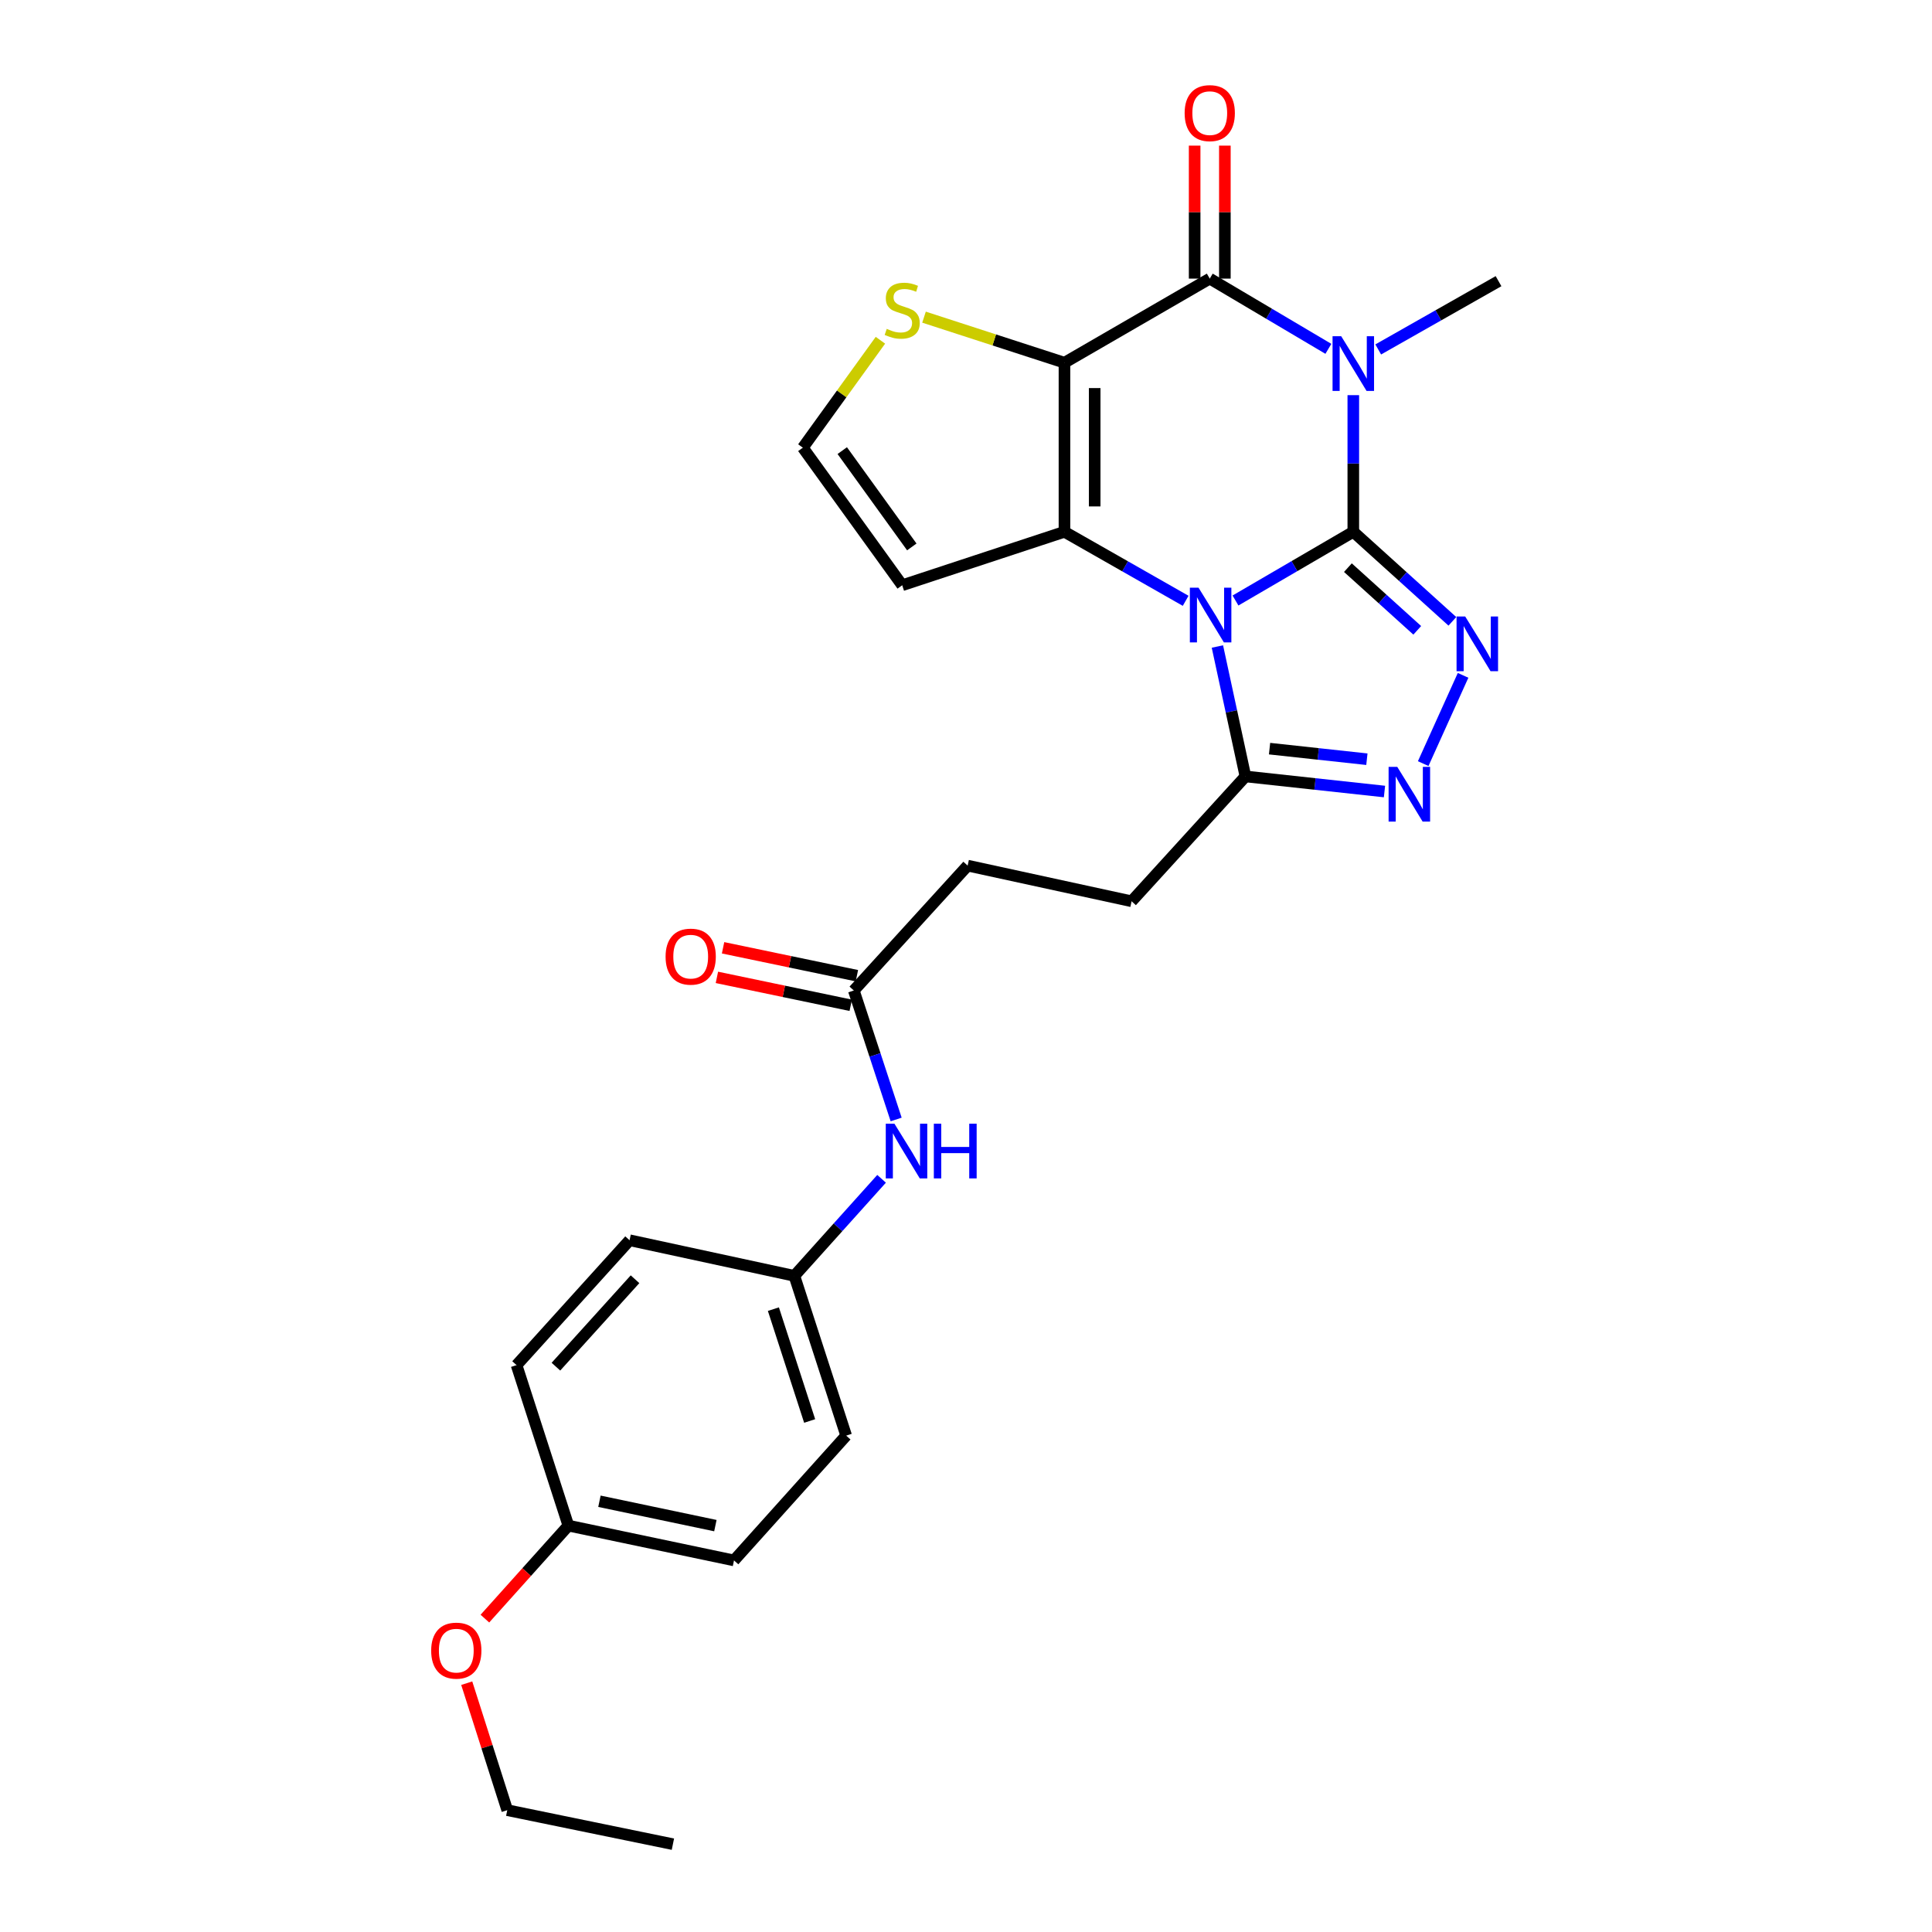 <?xml version='1.0' encoding='iso-8859-1'?>
<svg version='1.1' baseProfile='full'
              xmlns='http://www.w3.org/2000/svg'
                      xmlns:rdkit='http://www.rdkit.org/xml'
                      xmlns:xlink='http://www.w3.org/1999/xlink'
                  xml:space='preserve'
width='1000px' height='1000px' viewBox='0 0 1000 1000'>
<!-- END OF HEADER -->
<rect style='opacity:1.0;fill:#FFFFFF;stroke:none' width='1000' height='1000' x='0' y='0'> </rect>
<path class='bond-0' d='M 700.468,275.254 L 669.978,293.039' style='fill:none;fill-rule:evenodd;stroke:#000000;stroke-width:6px;stroke-linecap:butt;stroke-linejoin:miter;stroke-opacity:1' />
<path class='bond-0' d='M 669.978,293.039 L 639.488,310.824' style='fill:none;fill-rule:evenodd;stroke:#0000FF;stroke-width:6px;stroke-linecap:butt;stroke-linejoin:miter;stroke-opacity:1' />
<path class='bond-1' d='M 700.468,275.254 L 700.468,239.892' style='fill:none;fill-rule:evenodd;stroke:#000000;stroke-width:6px;stroke-linecap:butt;stroke-linejoin:miter;stroke-opacity:1' />
<path class='bond-1' d='M 700.468,239.892 L 700.468,204.531' style='fill:none;fill-rule:evenodd;stroke:#0000FF;stroke-width:6px;stroke-linecap:butt;stroke-linejoin:miter;stroke-opacity:1' />
<path class='bond-5' d='M 700.468,275.254 L 726.109,298.429' style='fill:none;fill-rule:evenodd;stroke:#000000;stroke-width:6px;stroke-linecap:butt;stroke-linejoin:miter;stroke-opacity:1' />
<path class='bond-5' d='M 726.109,298.429 L 751.749,321.605' style='fill:none;fill-rule:evenodd;stroke:#0000FF;stroke-width:6px;stroke-linecap:butt;stroke-linejoin:miter;stroke-opacity:1' />
<path class='bond-5' d='M 697.67,293.812 L 715.619,310.035' style='fill:none;fill-rule:evenodd;stroke:#000000;stroke-width:6px;stroke-linecap:butt;stroke-linejoin:miter;stroke-opacity:1' />
<path class='bond-5' d='M 715.619,310.035 L 733.567,326.258' style='fill:none;fill-rule:evenodd;stroke:#0000FF;stroke-width:6px;stroke-linecap:butt;stroke-linejoin:miter;stroke-opacity:1' />
<path class='bond-3' d='M 613.694,310.98 L 582.329,293.117' style='fill:none;fill-rule:evenodd;stroke:#0000FF;stroke-width:6px;stroke-linecap:butt;stroke-linejoin:miter;stroke-opacity:1' />
<path class='bond-3' d='M 582.329,293.117 L 550.963,275.254' style='fill:none;fill-rule:evenodd;stroke:#000000;stroke-width:6px;stroke-linecap:butt;stroke-linejoin:miter;stroke-opacity:1' />
<path class='bond-7' d='M 630.127,334.632 L 637.382,368.254' style='fill:none;fill-rule:evenodd;stroke:#0000FF;stroke-width:6px;stroke-linecap:butt;stroke-linejoin:miter;stroke-opacity:1' />
<path class='bond-7' d='M 637.382,368.254 L 644.636,401.875' style='fill:none;fill-rule:evenodd;stroke:#000000;stroke-width:6px;stroke-linecap:butt;stroke-linejoin:miter;stroke-opacity:1' />
<path class='bond-4' d='M 687.569,180.558 L 656.868,162.383' style='fill:none;fill-rule:evenodd;stroke:#0000FF;stroke-width:6px;stroke-linecap:butt;stroke-linejoin:miter;stroke-opacity:1' />
<path class='bond-4' d='M 656.868,162.383 L 626.167,144.208' style='fill:none;fill-rule:evenodd;stroke:#000000;stroke-width:6px;stroke-linecap:butt;stroke-linejoin:miter;stroke-opacity:1' />
<path class='bond-16' d='M 713.369,180.872 L 744.503,163.201' style='fill:none;fill-rule:evenodd;stroke:#0000FF;stroke-width:6px;stroke-linecap:butt;stroke-linejoin:miter;stroke-opacity:1' />
<path class='bond-16' d='M 744.503,163.201 L 775.638,145.529' style='fill:none;fill-rule:evenodd;stroke:#000000;stroke-width:6px;stroke-linecap:butt;stroke-linejoin:miter;stroke-opacity:1' />
<path class='bond-2' d='M 550.963,187.742 L 626.167,144.208' style='fill:none;fill-rule:evenodd;stroke:#000000;stroke-width:6px;stroke-linecap:butt;stroke-linejoin:miter;stroke-opacity:1' />
<path class='bond-8' d='M 550.963,187.742 L 514.615,175.95' style='fill:none;fill-rule:evenodd;stroke:#000000;stroke-width:6px;stroke-linecap:butt;stroke-linejoin:miter;stroke-opacity:1' />
<path class='bond-8' d='M 514.615,175.95 L 478.268,164.158' style='fill:none;fill-rule:evenodd;stroke:#CCCC00;stroke-width:6px;stroke-linecap:butt;stroke-linejoin:miter;stroke-opacity:1' />
<path class='bond-28' d='M 550.963,187.742 L 550.963,275.254' style='fill:none;fill-rule:evenodd;stroke:#000000;stroke-width:6px;stroke-linecap:butt;stroke-linejoin:miter;stroke-opacity:1' />
<path class='bond-28' d='M 566.607,200.869 L 566.607,262.127' style='fill:none;fill-rule:evenodd;stroke:#000000;stroke-width:6px;stroke-linecap:butt;stroke-linejoin:miter;stroke-opacity:1' />
<path class='bond-9' d='M 550.963,275.254 L 466.98,302.926' style='fill:none;fill-rule:evenodd;stroke:#000000;stroke-width:6px;stroke-linecap:butt;stroke-linejoin:miter;stroke-opacity:1' />
<path class='bond-12' d='M 633.989,144.208 L 633.989,109.791' style='fill:none;fill-rule:evenodd;stroke:#000000;stroke-width:6px;stroke-linecap:butt;stroke-linejoin:miter;stroke-opacity:1' />
<path class='bond-12' d='M 633.989,109.791 L 633.989,75.374' style='fill:none;fill-rule:evenodd;stroke:#FF0000;stroke-width:6px;stroke-linecap:butt;stroke-linejoin:miter;stroke-opacity:1' />
<path class='bond-12' d='M 618.345,144.208 L 618.345,109.791' style='fill:none;fill-rule:evenodd;stroke:#000000;stroke-width:6px;stroke-linecap:butt;stroke-linejoin:miter;stroke-opacity:1' />
<path class='bond-12' d='M 618.345,109.791 L 618.345,75.374' style='fill:none;fill-rule:evenodd;stroke:#FF0000;stroke-width:6px;stroke-linecap:butt;stroke-linejoin:miter;stroke-opacity:1' />
<path class='bond-6' d='M 757.287,349.562 L 736.642,395.24' style='fill:none;fill-rule:evenodd;stroke:#0000FF;stroke-width:6px;stroke-linecap:butt;stroke-linejoin:miter;stroke-opacity:1' />
<path class='bond-27' d='M 716.606,409.69 L 680.621,405.782' style='fill:none;fill-rule:evenodd;stroke:#0000FF;stroke-width:6px;stroke-linecap:butt;stroke-linejoin:miter;stroke-opacity:1' />
<path class='bond-27' d='M 680.621,405.782 L 644.636,401.875' style='fill:none;fill-rule:evenodd;stroke:#000000;stroke-width:6px;stroke-linecap:butt;stroke-linejoin:miter;stroke-opacity:1' />
<path class='bond-27' d='M 707.499,392.965 L 682.31,390.23' style='fill:none;fill-rule:evenodd;stroke:#0000FF;stroke-width:6px;stroke-linecap:butt;stroke-linejoin:miter;stroke-opacity:1' />
<path class='bond-27' d='M 682.31,390.23 L 657.12,387.495' style='fill:none;fill-rule:evenodd;stroke:#000000;stroke-width:6px;stroke-linecap:butt;stroke-linejoin:miter;stroke-opacity:1' />
<path class='bond-14' d='M 644.636,401.875 L 585.719,466.502' style='fill:none;fill-rule:evenodd;stroke:#000000;stroke-width:6px;stroke-linecap:butt;stroke-linejoin:miter;stroke-opacity:1' />
<path class='bond-29' d='M 455.704,176.113 L 435.629,203.916' style='fill:none;fill-rule:evenodd;stroke:#CCCC00;stroke-width:6px;stroke-linecap:butt;stroke-linejoin:miter;stroke-opacity:1' />
<path class='bond-29' d='M 435.629,203.916 L 415.555,231.72' style='fill:none;fill-rule:evenodd;stroke:#000000;stroke-width:6px;stroke-linecap:butt;stroke-linejoin:miter;stroke-opacity:1' />
<path class='bond-10' d='M 466.98,302.926 L 415.555,231.72' style='fill:none;fill-rule:evenodd;stroke:#000000;stroke-width:6px;stroke-linecap:butt;stroke-linejoin:miter;stroke-opacity:1' />
<path class='bond-10' d='M 471.949,283.086 L 435.951,233.241' style='fill:none;fill-rule:evenodd;stroke:#000000;stroke-width:6px;stroke-linecap:butt;stroke-linejoin:miter;stroke-opacity:1' />
<path class='bond-11' d='M 441.932,512.678 L 500.85,448.042' style='fill:none;fill-rule:evenodd;stroke:#000000;stroke-width:6px;stroke-linecap:butt;stroke-linejoin:miter;stroke-opacity:1' />
<path class='bond-13' d='M 441.932,512.678 L 452.89,546.058' style='fill:none;fill-rule:evenodd;stroke:#000000;stroke-width:6px;stroke-linecap:butt;stroke-linejoin:miter;stroke-opacity:1' />
<path class='bond-13' d='M 452.89,546.058 L 463.848,579.437' style='fill:none;fill-rule:evenodd;stroke:#0000FF;stroke-width:6px;stroke-linecap:butt;stroke-linejoin:miter;stroke-opacity:1' />
<path class='bond-15' d='M 443.529,505.021 L 408.894,497.798' style='fill:none;fill-rule:evenodd;stroke:#000000;stroke-width:6px;stroke-linecap:butt;stroke-linejoin:miter;stroke-opacity:1' />
<path class='bond-15' d='M 408.894,497.798 L 374.26,490.574' style='fill:none;fill-rule:evenodd;stroke:#FF0000;stroke-width:6px;stroke-linecap:butt;stroke-linejoin:miter;stroke-opacity:1' />
<path class='bond-15' d='M 440.335,520.336 L 405.7,513.112' style='fill:none;fill-rule:evenodd;stroke:#000000;stroke-width:6px;stroke-linecap:butt;stroke-linejoin:miter;stroke-opacity:1' />
<path class='bond-15' d='M 405.7,513.112 L 371.065,505.889' style='fill:none;fill-rule:evenodd;stroke:#FF0000;stroke-width:6px;stroke-linecap:butt;stroke-linejoin:miter;stroke-opacity:1' />
<path class='bond-17' d='M 456.303,610.152 L 433.734,635.268' style='fill:none;fill-rule:evenodd;stroke:#0000FF;stroke-width:6px;stroke-linecap:butt;stroke-linejoin:miter;stroke-opacity:1' />
<path class='bond-17' d='M 433.734,635.268 L 411.166,660.385' style='fill:none;fill-rule:evenodd;stroke:#000000;stroke-width:6px;stroke-linecap:butt;stroke-linejoin:miter;stroke-opacity:1' />
<path class='bond-18' d='M 585.719,466.502 L 500.85,448.042' style='fill:none;fill-rule:evenodd;stroke:#000000;stroke-width:6px;stroke-linecap:butt;stroke-linejoin:miter;stroke-opacity:1' />
<path class='bond-20' d='M 411.166,660.385 L 325.862,641.942' style='fill:none;fill-rule:evenodd;stroke:#000000;stroke-width:6px;stroke-linecap:butt;stroke-linejoin:miter;stroke-opacity:1' />
<path class='bond-21' d='M 411.166,660.385 L 437.978,743.072' style='fill:none;fill-rule:evenodd;stroke:#000000;stroke-width:6px;stroke-linecap:butt;stroke-linejoin:miter;stroke-opacity:1' />
<path class='bond-21' d='M 400.306,677.613 L 419.075,735.495' style='fill:none;fill-rule:evenodd;stroke:#000000;stroke-width:6px;stroke-linecap:butt;stroke-linejoin:miter;stroke-opacity:1' />
<path class='bond-19' d='M 294.191,789.657 L 379.921,807.674' style='fill:none;fill-rule:evenodd;stroke:#000000;stroke-width:6px;stroke-linecap:butt;stroke-linejoin:miter;stroke-opacity:1' />
<path class='bond-19' d='M 310.268,777.05 L 370.279,789.661' style='fill:none;fill-rule:evenodd;stroke:#000000;stroke-width:6px;stroke-linecap:butt;stroke-linejoin:miter;stroke-opacity:1' />
<path class='bond-24' d='M 294.191,789.657 L 272.586,813.725' style='fill:none;fill-rule:evenodd;stroke:#000000;stroke-width:6px;stroke-linecap:butt;stroke-linejoin:miter;stroke-opacity:1' />
<path class='bond-24' d='M 272.586,813.725 L 250.981,837.793' style='fill:none;fill-rule:evenodd;stroke:#FF0000;stroke-width:6px;stroke-linecap:butt;stroke-linejoin:miter;stroke-opacity:1' />
<path class='bond-30' d='M 294.191,789.657 L 267.37,706.587' style='fill:none;fill-rule:evenodd;stroke:#000000;stroke-width:6px;stroke-linecap:butt;stroke-linejoin:miter;stroke-opacity:1' />
<path class='bond-23' d='M 325.862,641.942 L 267.37,706.587' style='fill:none;fill-rule:evenodd;stroke:#000000;stroke-width:6px;stroke-linecap:butt;stroke-linejoin:miter;stroke-opacity:1' />
<path class='bond-23' d='M 328.689,662.135 L 287.745,707.386' style='fill:none;fill-rule:evenodd;stroke:#000000;stroke-width:6px;stroke-linecap:butt;stroke-linejoin:miter;stroke-opacity:1' />
<path class='bond-22' d='M 437.978,743.072 L 379.921,807.674' style='fill:none;fill-rule:evenodd;stroke:#000000;stroke-width:6px;stroke-linecap:butt;stroke-linejoin:miter;stroke-opacity:1' />
<path class='bond-25' d='M 241.581,871.213 L 252.068,904.075' style='fill:none;fill-rule:evenodd;stroke:#FF0000;stroke-width:6px;stroke-linecap:butt;stroke-linejoin:miter;stroke-opacity:1' />
<path class='bond-25' d='M 252.068,904.075 L 262.556,936.937' style='fill:none;fill-rule:evenodd;stroke:#000000;stroke-width:6px;stroke-linecap:butt;stroke-linejoin:miter;stroke-opacity:1' />
<path class='bond-26' d='M 262.556,936.937 L 348.294,954.545' style='fill:none;fill-rule:evenodd;stroke:#000000;stroke-width:6px;stroke-linecap:butt;stroke-linejoin:miter;stroke-opacity:1' />
<path  class='atom-1' d='M 620.351 304.176
L 629.631 319.176
Q 630.551 320.656, 632.031 323.336
Q 633.511 326.016, 633.591 326.176
L 633.591 304.176
L 637.351 304.176
L 637.351 332.496
L 633.471 332.496
L 623.511 316.096
Q 622.351 314.176, 621.111 311.976
Q 619.911 309.776, 619.551 309.096
L 619.551 332.496
L 615.871 332.496
L 615.871 304.176
L 620.351 304.176
' fill='#0000FF'/>
<path  class='atom-2' d='M 694.208 174.034
L 703.488 189.034
Q 704.408 190.514, 705.888 193.194
Q 707.368 195.874, 707.448 196.034
L 707.448 174.034
L 711.208 174.034
L 711.208 202.354
L 707.328 202.354
L 697.368 185.954
Q 696.208 184.034, 694.968 181.834
Q 693.768 179.634, 693.408 178.954
L 693.408 202.354
L 689.728 202.354
L 689.728 174.034
L 694.208 174.034
' fill='#0000FF'/>
<path  class='atom-6' d='M 758.392 319.107
L 767.672 334.107
Q 768.592 335.587, 770.072 338.267
Q 771.552 340.947, 771.632 341.107
L 771.632 319.107
L 775.392 319.107
L 775.392 347.427
L 771.512 347.427
L 761.552 331.027
Q 760.392 329.107, 759.152 326.907
Q 757.952 324.707, 757.592 324.027
L 757.592 347.427
L 753.912 347.427
L 753.912 319.107
L 758.392 319.107
' fill='#0000FF'/>
<path  class='atom-7' d='M 723.219 396.928
L 732.499 411.928
Q 733.419 413.408, 734.899 416.088
Q 736.379 418.768, 736.459 418.928
L 736.459 396.928
L 740.219 396.928
L 740.219 425.248
L 736.339 425.248
L 726.379 408.848
Q 725.219 406.928, 723.979 404.728
Q 722.779 402.528, 722.419 401.848
L 722.419 425.248
L 718.739 425.248
L 718.739 396.928
L 723.219 396.928
' fill='#0000FF'/>
<path  class='atom-9' d='M 458.98 170.216
Q 459.3 170.336, 460.62 170.896
Q 461.94 171.456, 463.38 171.816
Q 464.86 172.136, 466.3 172.136
Q 468.98 172.136, 470.54 170.856
Q 472.1 169.536, 472.1 167.256
Q 472.1 165.696, 471.3 164.736
Q 470.54 163.776, 469.34 163.256
Q 468.14 162.736, 466.14 162.136
Q 463.62 161.376, 462.1 160.656
Q 460.62 159.936, 459.54 158.416
Q 458.5 156.896, 458.5 154.336
Q 458.5 150.776, 460.9 148.576
Q 463.34 146.376, 468.14 146.376
Q 471.42 146.376, 475.14 147.936
L 474.22 151.016
Q 470.82 149.616, 468.26 149.616
Q 465.5 149.616, 463.98 150.776
Q 462.46 151.896, 462.5 153.856
Q 462.5 155.376, 463.26 156.296
Q 464.06 157.216, 465.18 157.736
Q 466.34 158.256, 468.26 158.856
Q 470.82 159.656, 472.34 160.456
Q 473.86 161.256, 474.94 162.896
Q 476.06 164.496, 476.06 167.256
Q 476.06 171.176, 473.42 173.296
Q 470.82 175.376, 466.46 175.376
Q 463.94 175.376, 462.02 174.816
Q 460.14 174.296, 457.9 173.376
L 458.98 170.216
' fill='#CCCC00'/>
<path  class='atom-13' d='M 613.167 58.55
Q 613.167 51.75, 616.527 47.95
Q 619.887 44.15, 626.167 44.15
Q 632.447 44.15, 635.807 47.95
Q 639.167 51.75, 639.167 58.55
Q 639.167 65.43, 635.767 69.35
Q 632.367 73.23, 626.167 73.23
Q 619.927 73.23, 616.527 69.35
Q 613.167 65.47, 613.167 58.55
M 626.167 70.03
Q 630.487 70.03, 632.807 67.15
Q 635.167 64.23, 635.167 58.55
Q 635.167 52.99, 632.807 50.19
Q 630.487 47.35, 626.167 47.35
Q 621.847 47.35, 619.487 50.15
Q 617.167 52.95, 617.167 58.55
Q 617.167 64.27, 619.487 67.15
Q 621.847 70.03, 626.167 70.03
' fill='#FF0000'/>
<path  class='atom-14' d='M 462.954 581.623
L 472.234 596.623
Q 473.154 598.103, 474.634 600.783
Q 476.114 603.463, 476.194 603.623
L 476.194 581.623
L 479.954 581.623
L 479.954 609.943
L 476.074 609.943
L 466.114 593.543
Q 464.954 591.623, 463.714 589.423
Q 462.514 587.223, 462.154 586.543
L 462.154 609.943
L 458.474 609.943
L 458.474 581.623
L 462.954 581.623
' fill='#0000FF'/>
<path  class='atom-14' d='M 483.354 581.623
L 487.194 581.623
L 487.194 593.663
L 501.674 593.663
L 501.674 581.623
L 505.514 581.623
L 505.514 609.943
L 501.674 609.943
L 501.674 596.863
L 487.194 596.863
L 487.194 609.943
L 483.354 609.943
L 483.354 581.623
' fill='#0000FF'/>
<path  class='atom-16' d='M 344.506 495.15
Q 344.506 488.35, 347.866 484.55
Q 351.226 480.75, 357.506 480.75
Q 363.786 480.75, 367.146 484.55
Q 370.506 488.35, 370.506 495.15
Q 370.506 502.03, 367.106 505.95
Q 363.706 509.83, 357.506 509.83
Q 351.266 509.83, 347.866 505.95
Q 344.506 502.07, 344.506 495.15
M 357.506 506.63
Q 361.826 506.63, 364.146 503.75
Q 366.506 500.83, 366.506 495.15
Q 366.506 489.59, 364.146 486.79
Q 361.826 483.95, 357.506 483.95
Q 353.186 483.95, 350.826 486.75
Q 348.506 489.55, 348.506 495.15
Q 348.506 500.87, 350.826 503.75
Q 353.186 506.63, 357.506 506.63
' fill='#FF0000'/>
<path  class='atom-25' d='M 223.178 854.364
Q 223.178 847.564, 226.538 843.764
Q 229.898 839.964, 236.178 839.964
Q 242.458 839.964, 245.818 843.764
Q 249.178 847.564, 249.178 854.364
Q 249.178 861.244, 245.778 865.164
Q 242.378 869.044, 236.178 869.044
Q 229.938 869.044, 226.538 865.164
Q 223.178 861.284, 223.178 854.364
M 236.178 865.844
Q 240.498 865.844, 242.818 862.964
Q 245.178 860.044, 245.178 854.364
Q 245.178 848.804, 242.818 846.004
Q 240.498 843.164, 236.178 843.164
Q 231.858 843.164, 229.498 845.964
Q 227.178 848.764, 227.178 854.364
Q 227.178 860.084, 229.498 862.964
Q 231.858 865.844, 236.178 865.844
' fill='#FF0000'/>
</svg>
